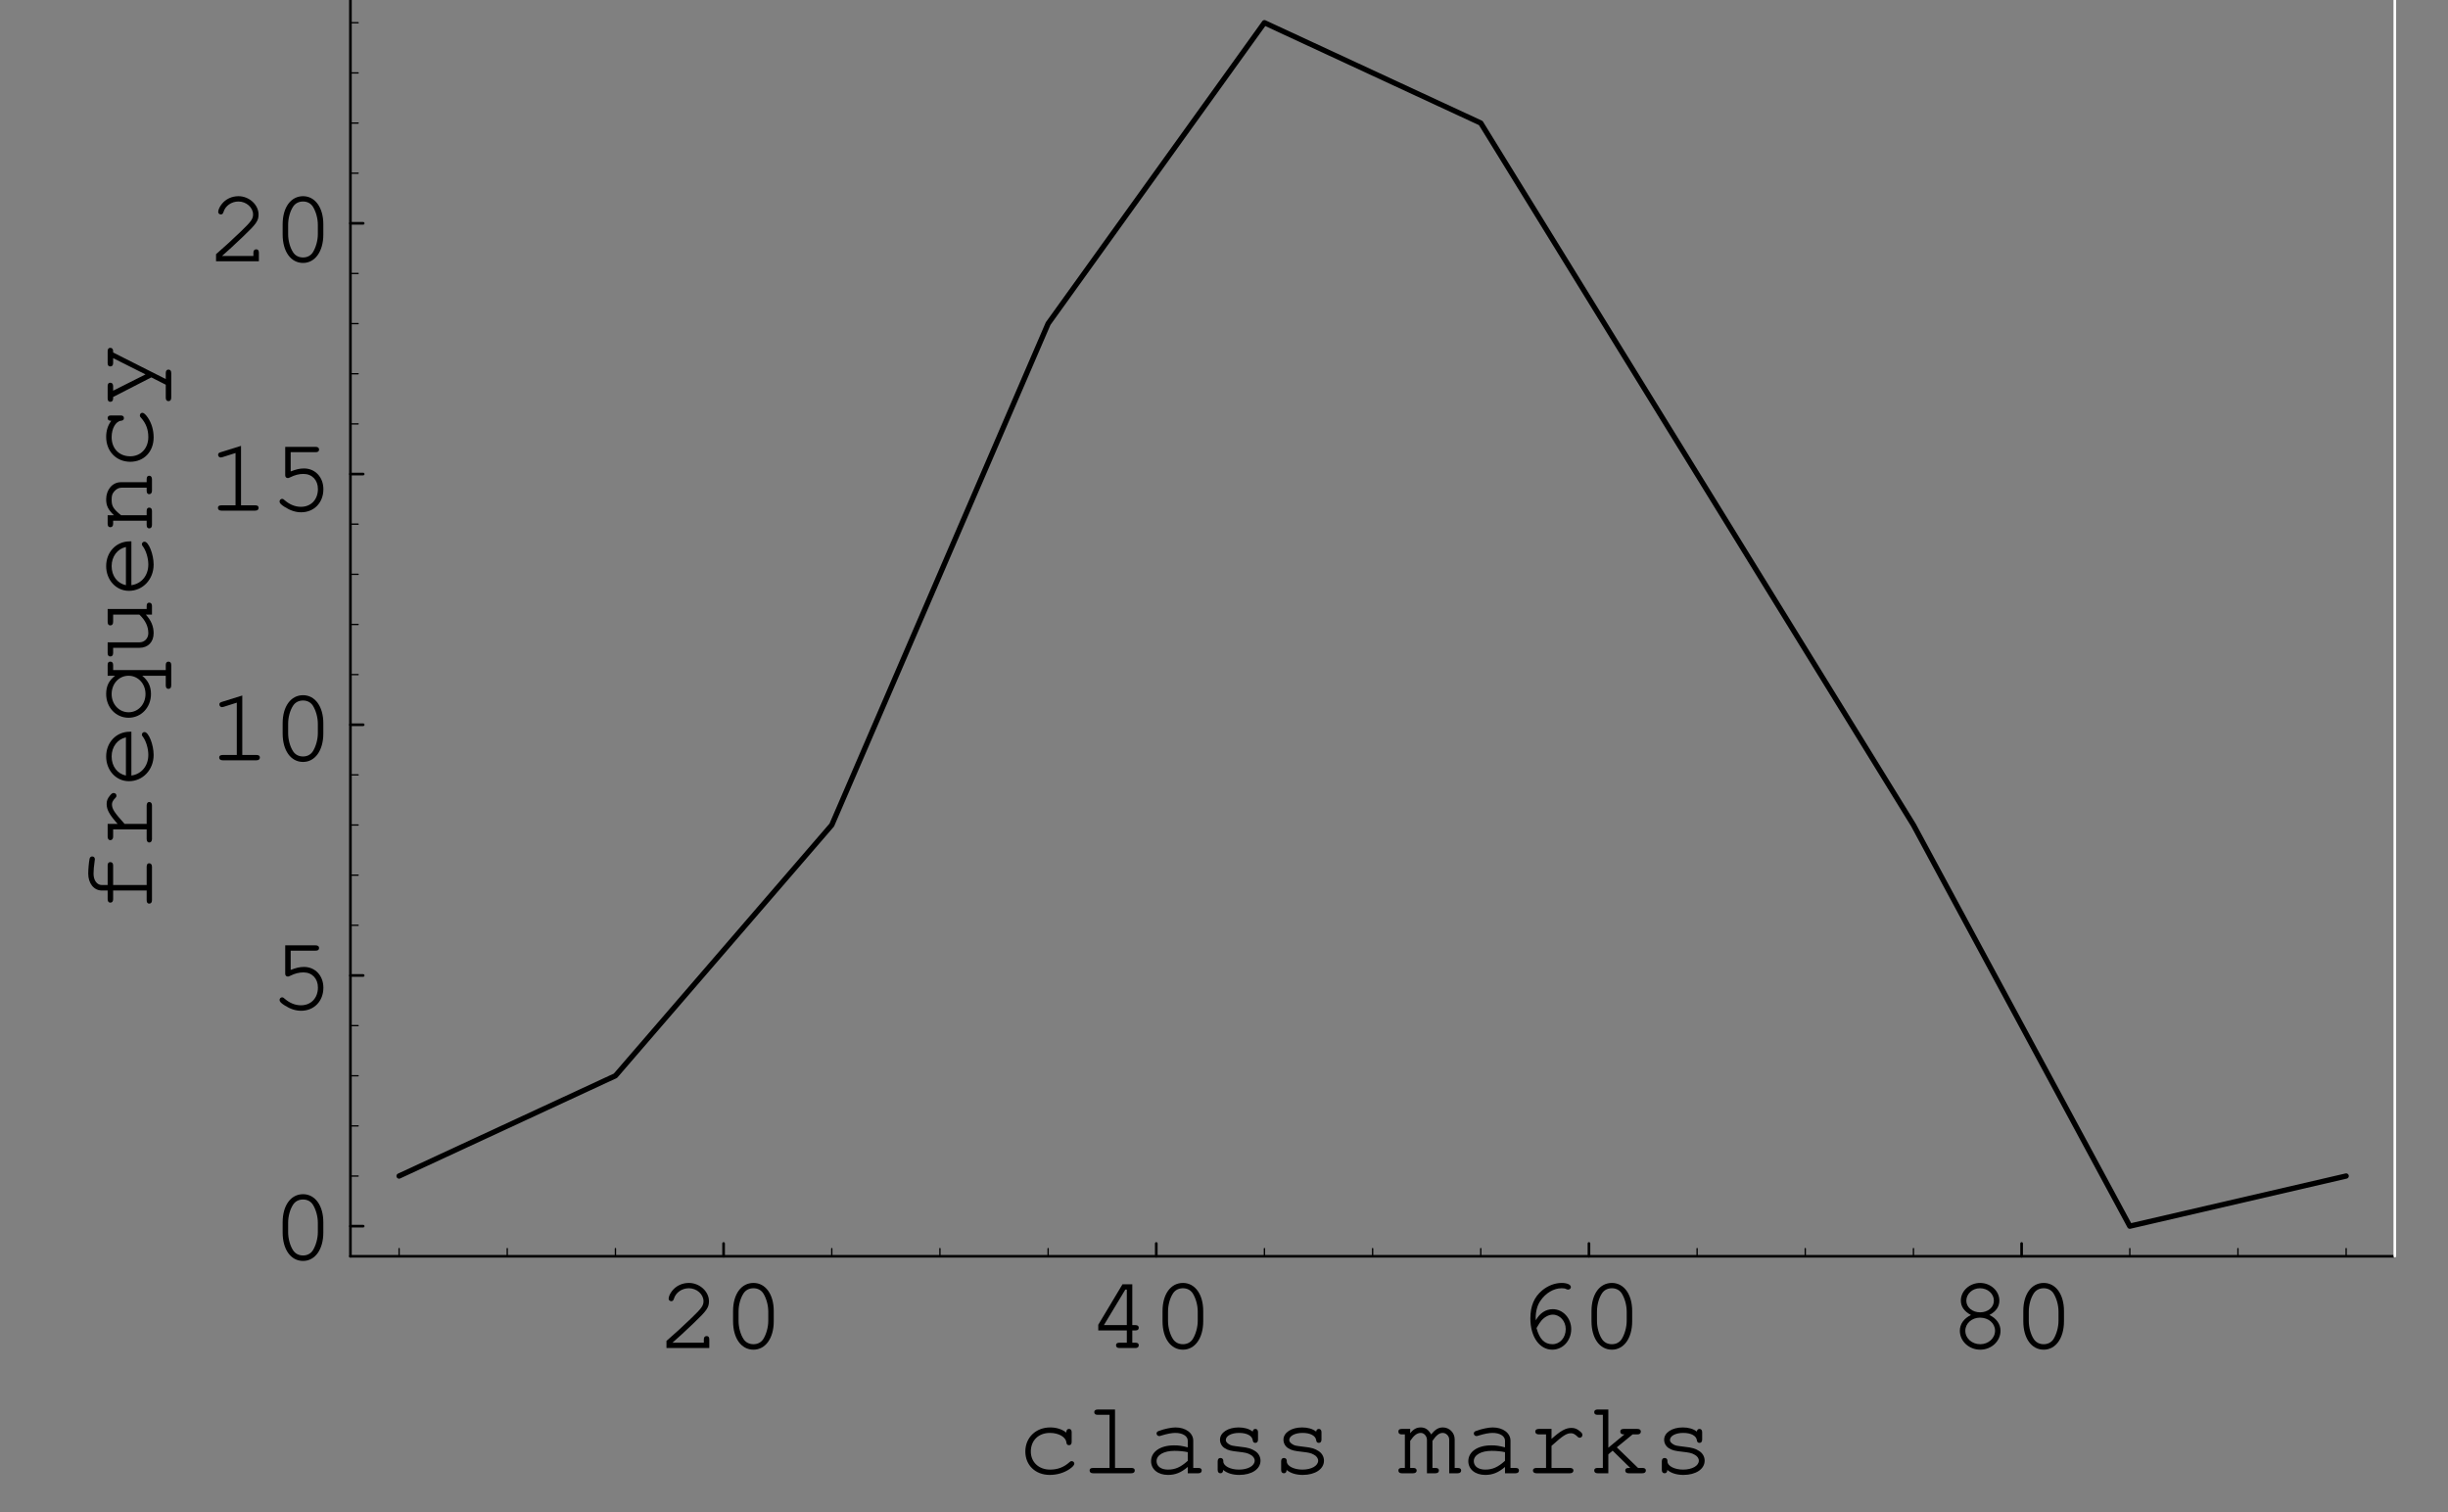 <?xml version="1.0" encoding="UTF-8"?>
<svg xmlns="http://www.w3.org/2000/svg" xmlns:xlink="http://www.w3.org/1999/xlink" width="230.38" height="142.31" viewBox="0 0 230.38 142.31">
<rect x="0" y="0" width="230.38" height="142.31" fill="#808080" stroke="none"/>
<defs>
<g>
<g id="glyph-0-0">
</g>
<g id="glyph-0-1">
<path d="M 1.344 -0.5 C 1.875 -0.969 2.5 -1.531 3.328 -2.328 C 4.578 -3.516 4.781 -3.812 4.781 -4.406 C 4.781 -5.328 3.891 -6.125 2.891 -6.125 C 2.266 -6.125 1.688 -5.859 1.312 -5.375 C 1.109 -5.125 0.984 -4.828 0.984 -4.641 C 0.984 -4.516 1.094 -4.406 1.234 -4.406 C 1.359 -4.406 1.438 -4.484 1.484 -4.641 C 1.656 -5.219 2.234 -5.625 2.891 -5.625 C 3.625 -5.625 4.266 -5.062 4.266 -4.406 C 4.266 -3.984 4.078 -3.734 3.156 -2.844 C 2.328 -2.047 1.578 -1.359 0.875 -0.75 L 0.781 -0.672 L 0.781 0 L 4.812 0 L 4.812 -0.812 C 4.812 -1.016 4.734 -1.125 4.562 -1.125 C 4.391 -1.125 4.297 -1.016 4.297 -0.812 L 4.297 -0.5 Z M 1.344 -0.5 "/>
</g>
<g id="glyph-0-2">
<path d="M 4.906 -3.484 C 4.906 -5.062 4.125 -6.125 3 -6.125 C 1.844 -6.125 1.078 -5.062 1.078 -3.484 L 1.078 -2.516 C 1.078 -0.922 1.844 0.156 3 0.156 C 4.125 0.156 4.906 -0.922 4.906 -2.516 Z M 1.594 -3.422 C 1.594 -4.047 1.766 -4.688 2.062 -5.141 C 2.266 -5.453 2.594 -5.625 3 -5.625 C 3.391 -5.625 3.719 -5.453 3.922 -5.141 C 4.203 -4.688 4.391 -4.047 4.391 -3.422 L 4.391 -2.562 C 4.391 -1.953 4.203 -1.297 3.922 -0.844 C 3.719 -0.531 3.391 -0.359 3 -0.359 C 2.594 -0.359 2.266 -0.531 2.062 -0.844 C 1.766 -1.297 1.594 -1.953 1.594 -2.562 Z M 1.594 -3.422 "/>
</g>
<g id="glyph-0-3">
<path d="M 3.688 -1.656 L 3.688 -0.5 L 2.984 -0.5 C 2.781 -0.5 2.672 -0.422 2.672 -0.266 C 2.672 -0.094 2.781 0 2.984 0 L 4.5 0 C 4.703 0 4.812 -0.094 4.812 -0.266 C 4.812 -0.422 4.703 -0.5 4.5 -0.5 L 4.203 -0.5 L 4.203 -1.656 L 4.5 -1.656 C 4.703 -1.656 4.812 -1.734 4.812 -1.906 C 4.812 -2.062 4.703 -2.156 4.5 -2.156 L 4.203 -2.156 L 4.203 -6 L 3.281 -6 L 1 -2.188 L 1 -1.656 Z M 3.688 -2.156 L 1.531 -2.156 L 3.547 -5.5 L 3.688 -5.5 Z M 3.688 -2.156 "/>
</g>
<g id="glyph-0-4">
<path d="M 1.812 -2.609 C 1.797 -2.703 1.797 -2.797 1.797 -2.844 C 1.797 -3.438 1.953 -4.047 2.25 -4.453 C 2.734 -5.172 3.5 -5.625 4.234 -5.625 C 4.422 -5.625 4.562 -5.609 4.672 -5.547 C 4.766 -5.5 4.812 -5.5 4.859 -5.5 C 5 -5.5 5.109 -5.609 5.109 -5.734 C 5.109 -5.969 4.734 -6.125 4.25 -6.125 C 3.609 -6.125 2.953 -5.875 2.406 -5.422 C 1.656 -4.797 1.297 -3.953 1.297 -2.781 C 1.297 -1.062 2.156 0.156 3.359 0.156 C 4.359 0.156 5.141 -0.703 5.141 -1.781 C 5.141 -2.812 4.359 -3.656 3.406 -3.656 C 2.75 -3.656 2.172 -3.281 1.812 -2.609 Z M 1.875 -1.875 C 2.109 -2.281 2.219 -2.453 2.359 -2.609 C 2.672 -2.953 3.062 -3.141 3.406 -3.141 C 4.078 -3.141 4.625 -2.531 4.625 -1.781 C 4.625 -0.969 4.078 -0.359 3.375 -0.359 C 2.625 -0.359 2.156 -0.844 1.875 -1.875 Z M 1.875 -1.875 "/>
</g>
<g id="glyph-0-5">
<path d="M 3.859 -3.109 C 4.484 -3.438 4.797 -3.891 4.797 -4.469 C 4.797 -5.375 3.969 -6.125 2.984 -6.125 C 2 -6.125 1.172 -5.375 1.172 -4.469 C 1.172 -3.891 1.5 -3.438 2.125 -3.109 C 1.453 -2.781 1.078 -2.25 1.078 -1.625 C 1.078 -0.641 1.938 0.156 3 0.156 C 4.047 0.156 4.906 -0.641 4.906 -1.625 C 4.906 -2.25 4.516 -2.797 3.859 -3.109 Z M 2.969 -5.625 C 3.703 -5.625 4.281 -5.109 4.281 -4.453 C 4.281 -3.828 3.719 -3.359 2.984 -3.359 C 2.266 -3.359 1.688 -3.828 1.688 -4.453 C 1.688 -5.094 2.266 -5.625 2.969 -5.625 Z M 2.969 -2.859 C 3.781 -2.859 4.391 -2.328 4.391 -1.625 C 4.391 -0.922 3.766 -0.359 3 -0.359 C 2.203 -0.359 1.594 -0.922 1.594 -1.625 C 1.594 -2.312 2.203 -2.859 2.969 -2.859 Z M 2.969 -2.859 "/>
</g>
<g id="glyph-0-6">
<path d="M 4.641 -3.828 C 4.234 -4.141 3.719 -4.312 3.125 -4.312 C 1.766 -4.312 0.781 -3.359 0.781 -2.047 C 0.781 -0.75 1.734 0.156 3.078 0.156 C 3.75 0.156 4.406 -0.031 4.938 -0.391 C 5.234 -0.594 5.391 -0.766 5.391 -0.906 C 5.391 -1.031 5.281 -1.141 5.141 -1.141 C 5.062 -1.141 5.016 -1.125 4.922 -1.031 C 4.422 -0.578 3.828 -0.344 3.109 -0.344 C 2.047 -0.344 1.297 -1.047 1.297 -2.047 C 1.297 -3.094 2.031 -3.797 3.094 -3.797 C 3.906 -3.797 4.578 -3.422 4.641 -2.922 C 4.656 -2.734 4.734 -2.641 4.891 -2.641 C 5.062 -2.641 5.141 -2.75 5.141 -2.953 L 5.141 -3.859 C 5.141 -4.062 5.062 -4.172 4.891 -4.172 C 4.719 -4.172 4.641 -4.062 4.641 -3.859 Z M 4.641 -3.828 "/>
</g>
<g id="glyph-0-7">
<path d="M 3.25 -6 L 1.625 -6 C 1.406 -6 1.297 -5.906 1.297 -5.75 C 1.297 -5.578 1.406 -5.5 1.625 -5.5 L 2.734 -5.5 L 2.734 -0.5 L 1.188 -0.5 C 0.969 -0.5 0.859 -0.422 0.859 -0.266 C 0.859 -0.094 0.969 0 1.188 0 L 4.781 0 C 5 0 5.109 -0.094 5.109 -0.266 C 5.109 -0.422 5 -0.5 4.781 -0.5 L 3.25 -0.5 Z M 3.25 -6 "/>
</g>
<g id="glyph-0-8">
<path d="M 4.125 0 L 5.125 0 C 5.328 0 5.438 -0.094 5.438 -0.266 C 5.438 -0.422 5.328 -0.5 5.125 -0.5 L 4.641 -0.5 L 4.641 -3.062 C 4.641 -3.781 3.938 -4.312 2.969 -4.312 C 2.594 -4.312 1.953 -4.188 1.406 -3.984 C 1.266 -3.938 1.188 -3.859 1.188 -3.75 C 1.188 -3.609 1.297 -3.5 1.438 -3.5 C 1.484 -3.5 1.516 -3.5 1.641 -3.547 C 2.203 -3.719 2.625 -3.797 2.953 -3.797 C 3.641 -3.797 4.125 -3.5 4.125 -3.062 L 4.125 -2.438 C 3.516 -2.594 3.281 -2.625 2.828 -2.625 C 1.531 -2.625 0.672 -2.016 0.672 -1.141 C 0.672 -0.375 1.312 0.156 2.266 0.156 C 2.953 0.156 3.5 -0.062 4.125 -0.594 Z M 4.125 -1.172 C 3.469 -0.578 2.953 -0.344 2.266 -0.344 C 1.609 -0.344 1.188 -0.656 1.188 -1.141 C 1.188 -1.719 1.875 -2.109 2.875 -2.109 C 3.312 -2.109 3.797 -2.062 4.125 -1.984 Z M 4.125 -1.172 "/>
</g>
<g id="glyph-0-9">
<path d="M 1.5 -1.172 C 1.5 -1.328 1.391 -1.438 1.234 -1.438 C 1.062 -1.438 0.969 -1.328 0.969 -1.125 L 0.969 -0.312 C 0.969 -0.109 1.062 0 1.234 0 C 1.391 0 1.484 -0.109 1.484 -0.312 C 1.859 0 2.391 0.156 3 0.156 C 4.172 0.156 5 -0.391 5 -1.188 C 5 -1.547 4.812 -1.891 4.484 -2.094 C 4.156 -2.312 3.797 -2.422 3.172 -2.484 C 2.297 -2.594 2.25 -2.594 2.031 -2.734 C 1.844 -2.844 1.734 -2.984 1.734 -3.125 C 1.734 -3.516 2.266 -3.797 2.984 -3.797 C 3.719 -3.797 4.203 -3.531 4.266 -3.125 C 4.281 -2.953 4.359 -2.859 4.516 -2.859 C 4.672 -2.859 4.766 -2.969 4.766 -3.172 L 4.766 -3.859 C 4.766 -4.062 4.672 -4.172 4.516 -4.172 C 4.375 -4.172 4.281 -4.078 4.266 -3.922 C 3.922 -4.188 3.469 -4.312 2.938 -4.312 C 1.938 -4.312 1.188 -3.828 1.188 -3.156 C 1.188 -2.828 1.359 -2.516 1.656 -2.344 C 1.953 -2.156 2.234 -2.094 2.969 -2.016 C 3.516 -1.953 3.781 -1.906 4.047 -1.75 C 4.297 -1.625 4.453 -1.406 4.453 -1.188 C 4.453 -0.703 3.828 -0.344 2.969 -0.344 C 2.156 -0.344 1.5 -0.688 1.5 -1.109 Z M 1.5 -1.172 "/>
</g>
<g id="glyph-0-10">
<path d="M 1.172 -4.172 L 0.375 -4.172 C 0.156 -4.172 0.062 -4.094 0.062 -3.922 C 0.062 -3.75 0.172 -3.656 0.375 -3.656 L 0.672 -3.656 L 0.672 -0.5 L 0.375 -0.5 C 0.172 -0.5 0.062 -0.422 0.062 -0.266 C 0.062 -0.094 0.172 0 0.375 0 L 1.453 0 C 1.656 0 1.781 -0.094 1.781 -0.25 C 1.781 -0.422 1.672 -0.5 1.453 -0.5 L 1.172 -0.5 L 1.172 -3.047 C 1.531 -3.578 1.828 -3.797 2.172 -3.797 C 2.484 -3.797 2.75 -3.484 2.75 -3.141 L 2.75 0 L 3.547 0 C 3.766 0 3.875 -0.094 3.875 -0.266 C 3.875 -0.422 3.766 -0.5 3.547 -0.5 L 3.266 -0.5 L 3.266 -3.047 C 3.625 -3.578 3.906 -3.797 4.234 -3.797 C 4.562 -3.797 4.844 -3.5 4.844 -3.172 L 4.844 0 L 5.641 0 C 5.844 0 5.969 -0.094 5.969 -0.266 C 5.969 -0.422 5.859 -0.5 5.641 -0.5 L 5.359 -0.5 L 5.359 -3.203 C 5.359 -3.812 4.859 -4.312 4.25 -4.312 C 3.844 -4.312 3.547 -4.141 3.141 -3.656 C 2.906 -4.094 2.594 -4.312 2.172 -4.312 C 1.766 -4.312 1.484 -4.156 1.172 -3.766 Z M 1.172 -4.172 "/>
</g>
<g id="glyph-0-11">
<path d="M 2.531 -4.172 L 1.328 -4.172 C 1.125 -4.172 1 -4.078 1 -3.922 C 1 -3.766 1.125 -3.656 1.328 -3.656 L 2.016 -3.656 L 2.016 -0.5 L 1.109 -0.5 C 0.906 -0.5 0.781 -0.406 0.781 -0.266 C 0.781 -0.094 0.906 0 1.109 0 L 4.266 0 C 4.469 0 4.594 -0.094 4.594 -0.266 C 4.594 -0.406 4.469 -0.5 4.266 -0.5 L 2.531 -0.5 L 2.531 -2.578 C 3.609 -3.547 3.938 -3.766 4.375 -3.766 C 4.562 -3.766 4.75 -3.672 4.984 -3.438 C 5.062 -3.359 5.094 -3.344 5.188 -3.344 C 5.328 -3.344 5.438 -3.453 5.438 -3.609 C 5.438 -3.719 5.391 -3.797 5.203 -3.953 C 4.922 -4.188 4.703 -4.266 4.406 -4.266 C 3.875 -4.266 3.406 -4.016 2.531 -3.234 Z M 2.531 -4.172 "/>
</g>
<g id="glyph-0-12">
<path d="M 1.906 -1.781 L 2.312 -2.125 L 3.969 -0.5 L 3.812 -0.5 C 3.609 -0.5 3.5 -0.422 3.5 -0.266 C 3.5 -0.094 3.609 0 3.812 0 L 5.109 0 C 5.328 0 5.438 -0.094 5.438 -0.266 C 5.438 -0.422 5.328 -0.5 5.109 -0.5 L 4.703 -0.5 L 2.703 -2.438 L 4.188 -3.656 L 4.641 -3.656 C 4.844 -3.656 4.969 -3.75 4.969 -3.922 C 4.969 -4.078 4.859 -4.172 4.641 -4.172 L 3.359 -4.172 C 3.141 -4.172 3.031 -4.094 3.031 -3.922 C 3.031 -3.75 3.141 -3.656 3.359 -3.656 L 3.422 -3.656 L 1.906 -2.406 L 1.906 -6 L 0.891 -6 C 0.688 -6 0.578 -5.906 0.578 -5.75 C 0.578 -5.578 0.688 -5.5 0.891 -5.5 L 1.391 -5.5 L 1.391 -0.5 L 0.891 -0.5 C 0.688 -0.5 0.578 -0.422 0.578 -0.266 C 0.578 -0.094 0.688 0 0.891 0 L 1.906 0 Z M 1.906 -1.781 "/>
</g>
<g id="glyph-0-13">
<path d="M 1.953 -5.5 L 4.297 -5.5 C 4.516 -5.5 4.625 -5.578 4.625 -5.75 C 4.625 -5.906 4.516 -6 4.297 -6 L 1.438 -6 L 1.438 -3.328 C 1.438 -3.172 1.531 -3.062 1.688 -3.062 C 1.734 -3.062 1.797 -3.078 1.922 -3.141 C 2.359 -3.359 2.75 -3.453 3.156 -3.453 C 3.969 -3.453 4.516 -2.875 4.516 -2.031 C 4.516 -1.031 3.859 -0.359 2.922 -0.359 C 2.359 -0.359 1.844 -0.578 1.359 -1 C 1.281 -1.078 1.219 -1.109 1.156 -1.109 C 1.016 -1.109 0.906 -1 0.906 -0.859 C 0.906 -0.703 1.047 -0.562 1.391 -0.344 C 1.906 -0.016 2.406 0.156 2.938 0.156 C 4.156 0.156 5.031 -0.75 5.031 -2.016 C 5.031 -3.141 4.266 -3.969 3.203 -3.969 C 2.781 -3.969 2.438 -3.875 1.953 -3.688 Z M 1.953 -5.5 "/>
</g>
<g id="glyph-0-14">
<path d="M 3.25 -6.094 L 1.344 -5.5 C 1.156 -5.438 1.094 -5.391 1.094 -5.25 C 1.094 -5.109 1.219 -5 1.328 -5 C 1.359 -5 1.453 -5.016 1.5 -5.031 L 2.734 -5.422 L 2.734 -0.5 L 1.406 -0.5 C 1.188 -0.5 1.078 -0.422 1.078 -0.266 C 1.078 -0.094 1.188 0 1.406 0 L 4.594 0 C 4.797 0 4.906 -0.094 4.906 -0.266 C 4.906 -0.422 4.797 -0.5 4.594 -0.5 L 3.25 -0.5 Z M 3.25 -6.094 "/>
</g>
<g id="glyph-1-0">
</g>
<g id="glyph-1-1">
<path d="M -3.656 -2.75 L -3.656 -4.594 C -3.656 -4.797 -3.75 -4.906 -3.922 -4.906 C -4.094 -4.906 -4.172 -4.797 -4.172 -4.594 L -4.172 -2.75 L -4.719 -2.75 C -5.172 -2.75 -5.5 -3.188 -5.5 -3.812 C -5.5 -4.188 -5.469 -4.469 -5.391 -5.047 C -5.375 -5.109 -5.375 -5.156 -5.375 -5.172 C -5.375 -5.328 -5.469 -5.438 -5.625 -5.438 C -5.75 -5.438 -5.844 -5.359 -5.875 -5.219 C -5.938 -4.906 -6 -4.219 -6 -3.828 C -6 -2.906 -5.469 -2.234 -4.719 -2.234 L -4.172 -2.234 L -4.172 -1.422 C -4.172 -1.203 -4.078 -1.094 -3.922 -1.094 C -3.75 -1.094 -3.656 -1.203 -3.656 -1.422 L -3.656 -2.234 L -0.5 -2.234 L -0.5 -1.328 C -0.5 -1.109 -0.422 -1 -0.266 -1 C -0.094 -1 0 -1.109 0 -1.328 L 0 -4.469 C 0 -4.672 -0.094 -4.797 -0.266 -4.797 C -0.422 -4.797 -0.5 -4.688 -0.5 -4.469 L -0.5 -2.75 Z M -3.656 -2.75 "/>
</g>
<g id="glyph-1-2">
<path d="M -4.172 -2.531 L -4.172 -1.328 C -4.172 -1.125 -4.078 -1 -3.922 -1 C -3.766 -1 -3.656 -1.125 -3.656 -1.328 L -3.656 -2.016 L -0.5 -2.016 L -0.5 -1.109 C -0.5 -0.906 -0.406 -0.781 -0.266 -0.781 C -0.094 -0.781 0 -0.906 0 -1.109 L 0 -4.266 C 0 -4.469 -0.094 -4.594 -0.266 -4.594 C -0.406 -4.594 -0.5 -4.469 -0.5 -4.266 L -0.5 -2.531 L -2.578 -2.531 C -3.547 -3.609 -3.766 -3.938 -3.766 -4.375 C -3.766 -4.562 -3.672 -4.75 -3.438 -4.984 C -3.359 -5.062 -3.344 -5.094 -3.344 -5.188 C -3.344 -5.328 -3.453 -5.438 -3.609 -5.438 C -3.719 -5.438 -3.797 -5.391 -3.953 -5.203 C -4.188 -4.922 -4.266 -4.703 -4.266 -4.406 C -4.266 -3.875 -4.016 -3.406 -3.234 -2.531 Z M -4.172 -2.531 "/>
</g>
<g id="glyph-1-3">
<path d="M -1.938 -5.234 L -2.094 -5.234 C -3.359 -5.234 -4.312 -4.234 -4.312 -2.906 C -4.312 -1.594 -3.375 -0.578 -2.172 -0.578 C -0.859 -0.578 0.156 -1.656 0.156 -3.047 C 0.156 -4.016 -0.312 -5.203 -0.703 -5.203 C -0.844 -5.203 -0.953 -5.094 -0.953 -4.953 C -0.953 -4.891 -0.922 -4.844 -0.859 -4.766 C -0.562 -4.375 -0.344 -3.656 -0.344 -3.062 C -0.344 -2.016 -0.984 -1.25 -1.938 -1.109 Z M -2.453 -1.109 C -3.266 -1.281 -3.797 -1.984 -3.797 -2.906 C -3.797 -3.812 -3.25 -4.531 -2.453 -4.703 Z M -2.453 -1.109 "/>
</g>
<g id="glyph-1-4">
<path d="M -3.469 -4.531 C -4.062 -4.078 -4.312 -3.547 -4.312 -2.812 C -4.312 -1.547 -3.391 -0.578 -2.203 -0.578 C -1.016 -0.578 -0.094 -1.547 -0.094 -2.812 C -0.094 -3.531 -0.359 -4.078 -0.922 -4.531 L 1.297 -4.531 L 1.297 -3.625 C 1.297 -3.406 1.391 -3.297 1.547 -3.297 C 1.719 -3.297 1.812 -3.406 1.812 -3.625 L 1.812 -5.547 C 1.812 -5.75 1.719 -5.859 1.547 -5.859 C 1.391 -5.859 1.297 -5.75 1.297 -5.547 L 1.297 -5.062 L -3.656 -5.062 L -3.656 -5.547 C -3.656 -5.75 -3.75 -5.859 -3.922 -5.859 C -4.094 -5.859 -4.172 -5.766 -4.172 -5.547 L -4.172 -4.531 Z M -3.797 -2.797 C -3.797 -3.781 -3.109 -4.531 -2.203 -4.531 C -1.312 -4.531 -0.609 -3.781 -0.609 -2.812 C -0.609 -1.844 -1.297 -1.094 -2.203 -1.094 C -3.094 -1.094 -3.797 -1.844 -3.797 -2.797 Z M -3.797 -2.797 "/>
</g>
<g id="glyph-1-5">
<path d="M 0 -4.312 L 0 -5.125 C 0 -5.328 -0.094 -5.438 -0.266 -5.438 C -0.422 -5.438 -0.5 -5.328 -0.5 -5.125 L -0.5 -4.844 L -4.172 -4.844 L -4.172 -3.641 C -4.172 -3.406 -4.094 -3.297 -3.922 -3.297 C -3.75 -3.297 -3.656 -3.406 -3.656 -3.641 L -3.656 -4.312 L -1.188 -4.312 C -0.625 -3.781 -0.344 -3.203 -0.344 -2.562 C -0.344 -2.078 -0.703 -1.703 -1.172 -1.703 L -4.172 -1.703 L -4.172 -0.703 C -4.172 -0.484 -4.094 -0.375 -3.922 -0.375 C -3.75 -0.375 -3.656 -0.484 -3.656 -0.703 L -3.656 -1.188 L -1.172 -1.188 C -0.375 -1.188 0.156 -1.734 0.156 -2.562 C 0.156 -3.203 -0.078 -3.766 -0.578 -4.312 Z M 0 -4.312 "/>
</g>
<g id="glyph-1-6">
<path d="M -4.172 -1.719 L -4.172 -0.922 C -4.172 -0.703 -4.094 -0.594 -3.922 -0.594 C -3.75 -0.594 -3.656 -0.703 -3.656 -0.922 L -3.656 -1.203 L -0.5 -1.203 L -0.5 -0.812 C -0.5 -0.594 -0.422 -0.484 -0.266 -0.484 C -0.094 -0.484 0 -0.594 0 -0.812 L 0 -2.125 C 0 -2.328 -0.094 -2.438 -0.266 -2.438 C -0.422 -2.438 -0.5 -2.328 -0.5 -2.125 L -0.5 -1.719 L -2.906 -1.719 C -3.656 -2.328 -3.797 -2.578 -3.797 -3.188 C -3.797 -3.547 -3.75 -3.734 -3.562 -3.953 C -3.359 -4.188 -3.141 -4.312 -2.859 -4.312 L -0.5 -4.312 L -0.5 -4.031 C -0.5 -3.812 -0.422 -3.703 -0.266 -3.703 C -0.094 -3.703 0 -3.828 0 -4.031 L 0 -5.109 C 0 -5.312 -0.094 -5.438 -0.266 -5.438 C -0.422 -5.438 -0.5 -5.328 -0.5 -5.109 L -0.5 -4.828 L -2.938 -4.828 C -3.719 -4.828 -4.312 -4.125 -4.312 -3.219 C -4.312 -2.609 -4.125 -2.25 -3.578 -1.719 Z M -4.172 -1.719 "/>
</g>
<g id="glyph-1-7">
<path d="M -3.828 -4.641 C -4.141 -4.234 -4.312 -3.719 -4.312 -3.125 C -4.312 -1.766 -3.359 -0.781 -2.047 -0.781 C -0.75 -0.781 0.156 -1.734 0.156 -3.078 C 0.156 -3.75 -0.031 -4.406 -0.391 -4.938 C -0.594 -5.234 -0.766 -5.391 -0.906 -5.391 C -1.031 -5.391 -1.141 -5.281 -1.141 -5.141 C -1.141 -5.062 -1.125 -5.016 -1.031 -4.922 C -0.578 -4.422 -0.344 -3.828 -0.344 -3.109 C -0.344 -2.047 -1.047 -1.297 -2.047 -1.297 C -3.094 -1.297 -3.797 -2.031 -3.797 -3.094 C -3.797 -3.906 -3.422 -4.578 -2.922 -4.641 C -2.734 -4.656 -2.641 -4.734 -2.641 -4.891 C -2.641 -5.062 -2.75 -5.141 -2.953 -5.141 L -3.859 -5.141 C -4.062 -5.141 -4.172 -5.062 -4.172 -4.891 C -4.172 -4.719 -4.062 -4.641 -3.859 -4.641 Z M -3.828 -4.641 "/>
</g>
<g id="glyph-1-8">
<path d="M -0.062 -2.75 L 1.297 -2.062 L 1.297 -0.844 C 1.297 -0.625 1.391 -0.516 1.547 -0.516 C 1.719 -0.516 1.812 -0.625 1.812 -0.844 L 1.812 -3.156 C 1.812 -3.375 1.719 -3.484 1.547 -3.484 C 1.391 -3.484 1.297 -3.375 1.297 -3.156 L 1.297 -2.594 L -3.656 -5.094 L -3.656 -5.203 C -3.656 -5.422 -3.75 -5.531 -3.922 -5.531 C -4.094 -5.531 -4.172 -5.422 -4.172 -5.203 L -4.172 -4.094 C -4.172 -3.891 -4.094 -3.781 -3.922 -3.781 C -3.75 -3.781 -3.656 -3.891 -3.656 -4.094 L -3.656 -4.562 L -0.609 -3.031 L -3.656 -1.5 L -3.656 -1.922 C -3.656 -2.125 -3.75 -2.25 -3.922 -2.25 C -4.094 -2.25 -4.172 -2.141 -4.172 -1.922 L -4.172 -0.781 C -4.172 -0.562 -4.094 -0.453 -3.922 -0.453 C -3.75 -0.453 -3.656 -0.562 -3.656 -0.781 L -3.656 -0.906 Z M -0.062 -2.75 "/>
</g>
</g>
</defs>
<path fill="none" stroke-width="2.5" stroke-linecap="round" stroke-linejoin="round" stroke="rgb(0%, 0%, 0%)" stroke-opacity="1" stroke-miterlimit="10" d="M 678.496 234.042 L 678.496 246.093 " transform="matrix(0.1, 0, 0, -0.1, 0.247, 141.623)"/>
<g fill="rgb(0%, 0%, 0%)" fill-opacity="1">
<use xlink:href="#glyph-0-1" x="61.94" y="126.852"/>
<use xlink:href="#glyph-0-2" x="67.911" y="126.852"/>
</g>
<path fill="none" stroke-width="2.5" stroke-linecap="round" stroke-linejoin="round" stroke="rgb(0%, 0%, 0%)" stroke-opacity="1" stroke-miterlimit="10" d="M 1085.695 234.042 L 1085.695 246.093 " transform="matrix(0.1, 0, 0, -0.1, 0.247, 141.623)"/>
<g fill="rgb(0%, 0%, 0%)" fill-opacity="1">
<use xlink:href="#glyph-0-3" x="102.357" y="126.852"/>
<use xlink:href="#glyph-0-2" x="108.328" y="126.852"/>
</g>
<path fill="none" stroke-width="2.5" stroke-linecap="round" stroke-linejoin="round" stroke="rgb(0%, 0%, 0%)" stroke-opacity="1" stroke-miterlimit="10" d="M 1492.894 234.042 L 1492.894 246.093 " transform="matrix(0.1, 0, 0, -0.1, 0.247, 141.623)"/>
<g fill="rgb(0%, 0%, 0%)" fill-opacity="1">
<use xlink:href="#glyph-0-4" x="142.725" y="126.852"/>
<use xlink:href="#glyph-0-2" x="148.697" y="126.852"/>
</g>
<path fill="none" stroke-width="2.5" stroke-linecap="round" stroke-linejoin="round" stroke="rgb(0%, 0%, 0%)" stroke-opacity="1" stroke-miterlimit="10" d="M 1900.054 234.042 L 1900.054 246.093 " transform="matrix(0.1, 0, 0, -0.1, 0.247, 141.623)"/>
<g fill="rgb(0%, 0%, 0%)" fill-opacity="1">
<use xlink:href="#glyph-0-5" x="183.362" y="126.852"/>
<use xlink:href="#glyph-0-2" x="189.334" y="126.852"/>
</g>
<path fill="none" stroke-width="1.25" stroke-linecap="round" stroke-linejoin="round" stroke="rgb(0%, 0%, 0%)" stroke-opacity="1" stroke-miterlimit="10" d="M 780.316 234.042 L 780.316 241.265 " transform="matrix(0.1, 0, 0, -0.1, 0.247, 141.623)"/>
<path fill="none" stroke-width="1.25" stroke-linecap="round" stroke-linejoin="round" stroke="rgb(0%, 0%, 0%)" stroke-opacity="1" stroke-miterlimit="10" d="M 882.096 234.042 L 882.096 241.265 " transform="matrix(0.1, 0, 0, -0.1, 0.247, 141.623)"/>
<path fill="none" stroke-width="1.25" stroke-linecap="round" stroke-linejoin="round" stroke="rgb(0%, 0%, 0%)" stroke-opacity="1" stroke-miterlimit="10" d="M 983.915 234.042 L 983.915 241.265 " transform="matrix(0.1, 0, 0, -0.1, 0.247, 141.623)"/>
<path fill="none" stroke-width="1.25" stroke-linecap="round" stroke-linejoin="round" stroke="rgb(0%, 0%, 0%)" stroke-opacity="1" stroke-miterlimit="10" d="M 1187.475 234.042 L 1187.475 241.265 " transform="matrix(0.1, 0, 0, -0.1, 0.247, 141.623)"/>
<path fill="none" stroke-width="1.25" stroke-linecap="round" stroke-linejoin="round" stroke="rgb(0%, 0%, 0%)" stroke-opacity="1" stroke-miterlimit="10" d="M 1289.295 234.042 L 1289.295 241.265 " transform="matrix(0.1, 0, 0, -0.1, 0.247, 141.623)"/>
<path fill="none" stroke-width="1.25" stroke-linecap="round" stroke-linejoin="round" stroke="rgb(0%, 0%, 0%)" stroke-opacity="1" stroke-miterlimit="10" d="M 1391.075 234.042 L 1391.075 241.265 " transform="matrix(0.1, 0, 0, -0.1, 0.247, 141.623)"/>
<path fill="none" stroke-width="1.25" stroke-linecap="round" stroke-linejoin="round" stroke="rgb(0%, 0%, 0%)" stroke-opacity="1" stroke-miterlimit="10" d="M 1594.675 234.042 L 1594.675 241.265 " transform="matrix(0.1, 0, 0, -0.1, 0.247, 141.623)"/>
<path fill="none" stroke-width="1.25" stroke-linecap="round" stroke-linejoin="round" stroke="rgb(0%, 0%, 0%)" stroke-opacity="1" stroke-miterlimit="10" d="M 1696.455 234.042 L 1696.455 241.265 " transform="matrix(0.1, 0, 0, -0.1, 0.247, 141.623)"/>
<path fill="none" stroke-width="1.25" stroke-linecap="round" stroke-linejoin="round" stroke="rgb(0%, 0%, 0%)" stroke-opacity="1" stroke-miterlimit="10" d="M 1798.274 234.042 L 1798.274 241.265 " transform="matrix(0.1, 0, 0, -0.1, 0.247, 141.623)"/>
<path fill="none" stroke-width="1.25" stroke-linecap="round" stroke-linejoin="round" stroke="rgb(0%, 0%, 0%)" stroke-opacity="1" stroke-miterlimit="10" d="M 576.716 234.042 L 576.716 241.265 " transform="matrix(0.1, 0, 0, -0.1, 0.247, 141.623)"/>
<path fill="none" stroke-width="1.25" stroke-linecap="round" stroke-linejoin="round" stroke="rgb(0%, 0%, 0%)" stroke-opacity="1" stroke-miterlimit="10" d="M 474.897 234.042 L 474.897 241.265 " transform="matrix(0.1, 0, 0, -0.1, 0.247, 141.623)"/>
<path fill="none" stroke-width="1.25" stroke-linecap="round" stroke-linejoin="round" stroke="rgb(0%, 0%, 0%)" stroke-opacity="1" stroke-miterlimit="10" d="M 373.116 234.042 L 373.116 241.265 " transform="matrix(0.1, 0, 0, -0.1, 0.247, 141.623)"/>
<path fill="none" stroke-width="1.25" stroke-linecap="round" stroke-linejoin="round" stroke="rgb(0%, 0%, 0%)" stroke-opacity="1" stroke-miterlimit="10" d="M 2001.874 234.042 L 2001.874 241.265 " transform="matrix(0.1, 0, 0, -0.1, 0.247, 141.623)"/>
<path fill="none" stroke-width="1.25" stroke-linecap="round" stroke-linejoin="round" stroke="rgb(0%, 0%, 0%)" stroke-opacity="1" stroke-miterlimit="10" d="M 2103.654 234.042 L 2103.654 241.265 " transform="matrix(0.1, 0, 0, -0.1, 0.247, 141.623)"/>
<path fill="none" stroke-width="1.25" stroke-linecap="round" stroke-linejoin="round" stroke="rgb(0%, 0%, 0%)" stroke-opacity="1" stroke-miterlimit="10" d="M 2205.473 234.042 L 2205.473 241.265 " transform="matrix(0.1, 0, 0, -0.1, 0.247, 141.623)"/>
<path fill="none" stroke-width="2.5" stroke-linecap="round" stroke-linejoin="round" stroke="rgb(0%, 0%, 0%)" stroke-opacity="1" stroke-miterlimit="10" d="M 327.309 234.042 L 2251.28 234.042 " transform="matrix(0.1, 0, 0, -0.1, 0.247, 141.623)"/>
<g fill="rgb(0%, 0%, 0%)" fill-opacity="1">
<use xlink:href="#glyph-0-6" x="95.713" y="138.637"/>
<use xlink:href="#glyph-0-7" x="101.684" y="138.637"/>
<use xlink:href="#glyph-0-8" x="107.655" y="138.637"/>
<use xlink:href="#glyph-0-9" x="113.626" y="138.637"/>
<use xlink:href="#glyph-0-9" x="119.598" y="138.637"/>
</g>
<g fill="rgb(0%, 0%, 0%)" fill-opacity="1">
<use xlink:href="#glyph-0-10" x="131.54" y="138.637"/>
<use xlink:href="#glyph-0-8" x="137.511" y="138.637"/>
<use xlink:href="#glyph-0-11" x="143.482" y="138.637"/>
<use xlink:href="#glyph-0-12" x="149.453" y="138.637"/>
<use xlink:href="#glyph-0-9" x="155.424" y="138.637"/>
</g>
<path fill="none" stroke-width="2.5" stroke-linecap="round" stroke-linejoin="round" stroke="rgb(0%, 0%, 0%)" stroke-opacity="1" stroke-miterlimit="10" d="M 327.309 262.382 L 339.32 262.382 " transform="matrix(0.1, 0, 0, -0.1, 0.247, 141.623)"/>
<g fill="rgb(0%, 0%, 0%)" fill-opacity="1">
<use xlink:href="#glyph-0-2" x="25.522" y="118.501"/>
</g>
<path fill="none" stroke-width="2.5" stroke-linecap="round" stroke-linejoin="round" stroke="rgb(0%, 0%, 0%)" stroke-opacity="1" stroke-miterlimit="10" d="M 327.309 498.286 L 339.32 498.286 " transform="matrix(0.1, 0, 0, -0.1, 0.247, 141.623)"/>
<g fill="rgb(0%, 0%, 0%)" fill-opacity="1">
<use xlink:href="#glyph-0-13" x="25.403" y="94.959"/>
</g>
<path fill="none" stroke-width="2.5" stroke-linecap="round" stroke-linejoin="round" stroke="rgb(0%, 0%, 0%)" stroke-opacity="1" stroke-miterlimit="10" d="M 327.309 734.229 L 339.32 734.229 " transform="matrix(0.1, 0, 0, -0.1, 0.247, 141.623)"/>
<g fill="rgb(0%, 0%, 0%)" fill-opacity="1">
<use xlink:href="#glyph-0-14" x="19.551" y="71.544"/>
<use xlink:href="#glyph-0-2" x="25.522" y="71.544"/>
</g>
<path fill="none" stroke-width="2.5" stroke-linecap="round" stroke-linejoin="round" stroke="rgb(0%, 0%, 0%)" stroke-opacity="1" stroke-miterlimit="10" d="M 327.309 970.133 L 339.32 970.133 " transform="matrix(0.1, 0, 0, -0.1, 0.247, 141.623)"/>
<g fill="rgb(0%, 0%, 0%)" fill-opacity="1">
<use xlink:href="#glyph-0-14" x="19.432" y="48.051"/>
<use xlink:href="#glyph-0-13" x="25.403" y="48.051"/>
</g>
<path fill="none" stroke-width="2.5" stroke-linecap="round" stroke-linejoin="round" stroke="rgb(0%, 0%, 0%)" stroke-opacity="1" stroke-miterlimit="10" d="M 327.309 1206.076 L 339.32 1206.076 " transform="matrix(0.1, 0, 0, -0.1, 0.247, 141.623)"/>
<g fill="rgb(0%, 0%, 0%)" fill-opacity="1">
<use xlink:href="#glyph-0-1" x="19.551" y="24.587"/>
<use xlink:href="#glyph-0-2" x="25.522" y="24.587"/>
</g>
<path fill="none" stroke-width="1.25" stroke-linecap="round" stroke-linejoin="round" stroke="rgb(0%, 0%, 0%)" stroke-opacity="1" stroke-miterlimit="10" d="M 327.309 309.563 L 334.532 309.563 " transform="matrix(0.1, 0, 0, -0.1, 0.247, 141.623)"/>
<path fill="none" stroke-width="1.25" stroke-linecap="round" stroke-linejoin="round" stroke="rgb(0%, 0%, 0%)" stroke-opacity="1" stroke-miterlimit="10" d="M 327.309 356.744 L 334.532 356.744 " transform="matrix(0.1, 0, 0, -0.1, 0.247, 141.623)"/>
<path fill="none" stroke-width="1.25" stroke-linecap="round" stroke-linejoin="round" stroke="rgb(0%, 0%, 0%)" stroke-opacity="1" stroke-miterlimit="10" d="M 327.309 403.924 L 334.532 403.924 " transform="matrix(0.1, 0, 0, -0.1, 0.247, 141.623)"/>
<path fill="none" stroke-width="1.25" stroke-linecap="round" stroke-linejoin="round" stroke="rgb(0%, 0%, 0%)" stroke-opacity="1" stroke-miterlimit="10" d="M 327.309 451.105 L 334.532 451.105 " transform="matrix(0.1, 0, 0, -0.1, 0.247, 141.623)"/>
<path fill="none" stroke-width="1.25" stroke-linecap="round" stroke-linejoin="round" stroke="rgb(0%, 0%, 0%)" stroke-opacity="1" stroke-miterlimit="10" d="M 327.309 545.506 L 334.532 545.506 " transform="matrix(0.1, 0, 0, -0.1, 0.247, 141.623)"/>
<path fill="none" stroke-width="1.25" stroke-linecap="round" stroke-linejoin="round" stroke="rgb(0%, 0%, 0%)" stroke-opacity="1" stroke-miterlimit="10" d="M 327.309 592.687 L 334.532 592.687 " transform="matrix(0.1, 0, 0, -0.1, 0.247, 141.623)"/>
<path fill="none" stroke-width="1.25" stroke-linecap="round" stroke-linejoin="round" stroke="rgb(0%, 0%, 0%)" stroke-opacity="1" stroke-miterlimit="10" d="M 327.309 639.868 L 334.532 639.868 " transform="matrix(0.1, 0, 0, -0.1, 0.247, 141.623)"/>
<path fill="none" stroke-width="1.25" stroke-linecap="round" stroke-linejoin="round" stroke="rgb(0%, 0%, 0%)" stroke-opacity="1" stroke-miterlimit="10" d="M 327.309 687.048 L 334.532 687.048 " transform="matrix(0.1, 0, 0, -0.1, 0.247, 141.623)"/>
<path fill="none" stroke-width="1.25" stroke-linecap="round" stroke-linejoin="round" stroke="rgb(0%, 0%, 0%)" stroke-opacity="1" stroke-miterlimit="10" d="M 327.309 781.41 L 334.532 781.41 " transform="matrix(0.1, 0, 0, -0.1, 0.247, 141.623)"/>
<path fill="none" stroke-width="1.25" stroke-linecap="round" stroke-linejoin="round" stroke="rgb(0%, 0%, 0%)" stroke-opacity="1" stroke-miterlimit="10" d="M 327.309 828.591 L 334.532 828.591 " transform="matrix(0.1, 0, 0, -0.1, 0.247, 141.623)"/>
<path fill="none" stroke-width="1.25" stroke-linecap="round" stroke-linejoin="round" stroke="rgb(0%, 0%, 0%)" stroke-opacity="1" stroke-miterlimit="10" d="M 327.309 875.772 L 334.532 875.772 " transform="matrix(0.1, 0, 0, -0.1, 0.247, 141.623)"/>
<path fill="none" stroke-width="1.25" stroke-linecap="round" stroke-linejoin="round" stroke="rgb(0%, 0%, 0%)" stroke-opacity="1" stroke-miterlimit="10" d="M 327.309 922.992 L 334.532 922.992 " transform="matrix(0.1, 0, 0, -0.1, 0.247, 141.623)"/>
<path fill="none" stroke-width="1.25" stroke-linecap="round" stroke-linejoin="round" stroke="rgb(0%, 0%, 0%)" stroke-opacity="1" stroke-miterlimit="10" d="M 327.309 1017.353 L 334.532 1017.353 " transform="matrix(0.1, 0, 0, -0.1, 0.247, 141.623)"/>
<path fill="none" stroke-width="1.25" stroke-linecap="round" stroke-linejoin="round" stroke="rgb(0%, 0%, 0%)" stroke-opacity="1" stroke-miterlimit="10" d="M 327.309 1064.534 L 334.532 1064.534 " transform="matrix(0.1, 0, 0, -0.1, 0.247, 141.623)"/>
<path fill="none" stroke-width="1.25" stroke-linecap="round" stroke-linejoin="round" stroke="rgb(0%, 0%, 0%)" stroke-opacity="1" stroke-miterlimit="10" d="M 327.309 1111.715 L 334.532 1111.715 " transform="matrix(0.1, 0, 0, -0.1, 0.247, 141.623)"/>
<path fill="none" stroke-width="1.25" stroke-linecap="round" stroke-linejoin="round" stroke="rgb(0%, 0%, 0%)" stroke-opacity="1" stroke-miterlimit="10" d="M 327.309 1158.895 L 334.532 1158.895 " transform="matrix(0.1, 0, 0, -0.1, 0.247, 141.623)"/>
<path fill="none" stroke-width="1.25" stroke-linecap="round" stroke-linejoin="round" stroke="rgb(0%, 0%, 0%)" stroke-opacity="1" stroke-miterlimit="10" d="M 327.309 1253.257 L 334.532 1253.257 " transform="matrix(0.1, 0, 0, -0.1, 0.247, 141.623)"/>
<path fill="none" stroke-width="1.25" stroke-linecap="round" stroke-linejoin="round" stroke="rgb(0%, 0%, 0%)" stroke-opacity="1" stroke-miterlimit="10" d="M 327.309 1300.438 L 334.532 1300.438 " transform="matrix(0.1, 0, 0, -0.1, 0.247, 141.623)"/>
<path fill="none" stroke-width="1.25" stroke-linecap="round" stroke-linejoin="round" stroke="rgb(0%, 0%, 0%)" stroke-opacity="1" stroke-miterlimit="10" d="M 327.309 1347.619 L 334.532 1347.619 " transform="matrix(0.1, 0, 0, -0.1, 0.247, 141.623)"/>
<path fill="none" stroke-width="1.25" stroke-linecap="round" stroke-linejoin="round" stroke="rgb(0%, 0%, 0%)" stroke-opacity="1" stroke-miterlimit="10" d="M 327.309 1394.839 L 334.532 1394.839 " transform="matrix(0.1, 0, 0, -0.1, 0.247, 141.623)"/>
<path fill="none" stroke-width="2.5" stroke-linecap="round" stroke-linejoin="round" stroke="rgb(0%, 0%, 0%)" stroke-opacity="1" stroke-miterlimit="10" d="M 327.309 234.042 L 327.309 1423.139 " transform="matrix(0.1, 0, 0, -0.1, 0.247, 141.623)"/>
<g fill="rgb(0%, 0%, 0%)" fill-opacity="1">
<use xlink:href="#glyph-1-1" x="14.303" y="86.033"/>
<use xlink:href="#glyph-1-2" x="14.303" y="80.062"/>
<use xlink:href="#glyph-1-3" x="14.303" y="74.091"/>
<use xlink:href="#glyph-1-4" x="14.303" y="68.12"/>
<use xlink:href="#glyph-1-5" x="14.303" y="62.148"/>
<use xlink:href="#glyph-1-3" x="14.303" y="56.177"/>
<use xlink:href="#glyph-1-6" x="14.303" y="50.206"/>
<use xlink:href="#glyph-1-7" x="14.303" y="44.235"/>
<use xlink:href="#glyph-1-8" x="14.303" y="38.264"/>
</g>
<path fill="none" stroke-width="2.5" stroke-linecap="round" stroke-linejoin="round" stroke="rgb(100%, 100%, 100%)" stroke-opacity="1" stroke-miterlimit="10" d="M 327.309 1423.139 L 2251.28 1423.139 " transform="matrix(0.1, 0, 0, -0.1, 0.247, 141.623)"/>
<path fill="none" stroke-width="2.5" stroke-linecap="round" stroke-linejoin="round" stroke="rgb(100%, 100%, 100%)" stroke-opacity="1" stroke-miterlimit="10" d="M 2251.28 234.042 L 2251.28 1423.139 " transform="matrix(0.1, 0, 0, -0.1, 0.247, 141.623)"/>
<path fill="none" stroke-width="5" stroke-linecap="round" stroke-linejoin="round" stroke="rgb(0%, 0%, 0%)" stroke-opacity="1" stroke-miterlimit="10" d="M 373.116 309.563 L 576.716 403.924 L 780.316 639.868 L 983.915 1111.715 L 1187.475 1394.839 L 1391.075 1300.438 L 1594.675 970.133 L 1798.274 639.868 L 2001.874 262.382 L 2205.473 309.563 " transform="matrix(0.1, 0, 0, -0.1, 0.247, 141.623)"/>
</svg>
